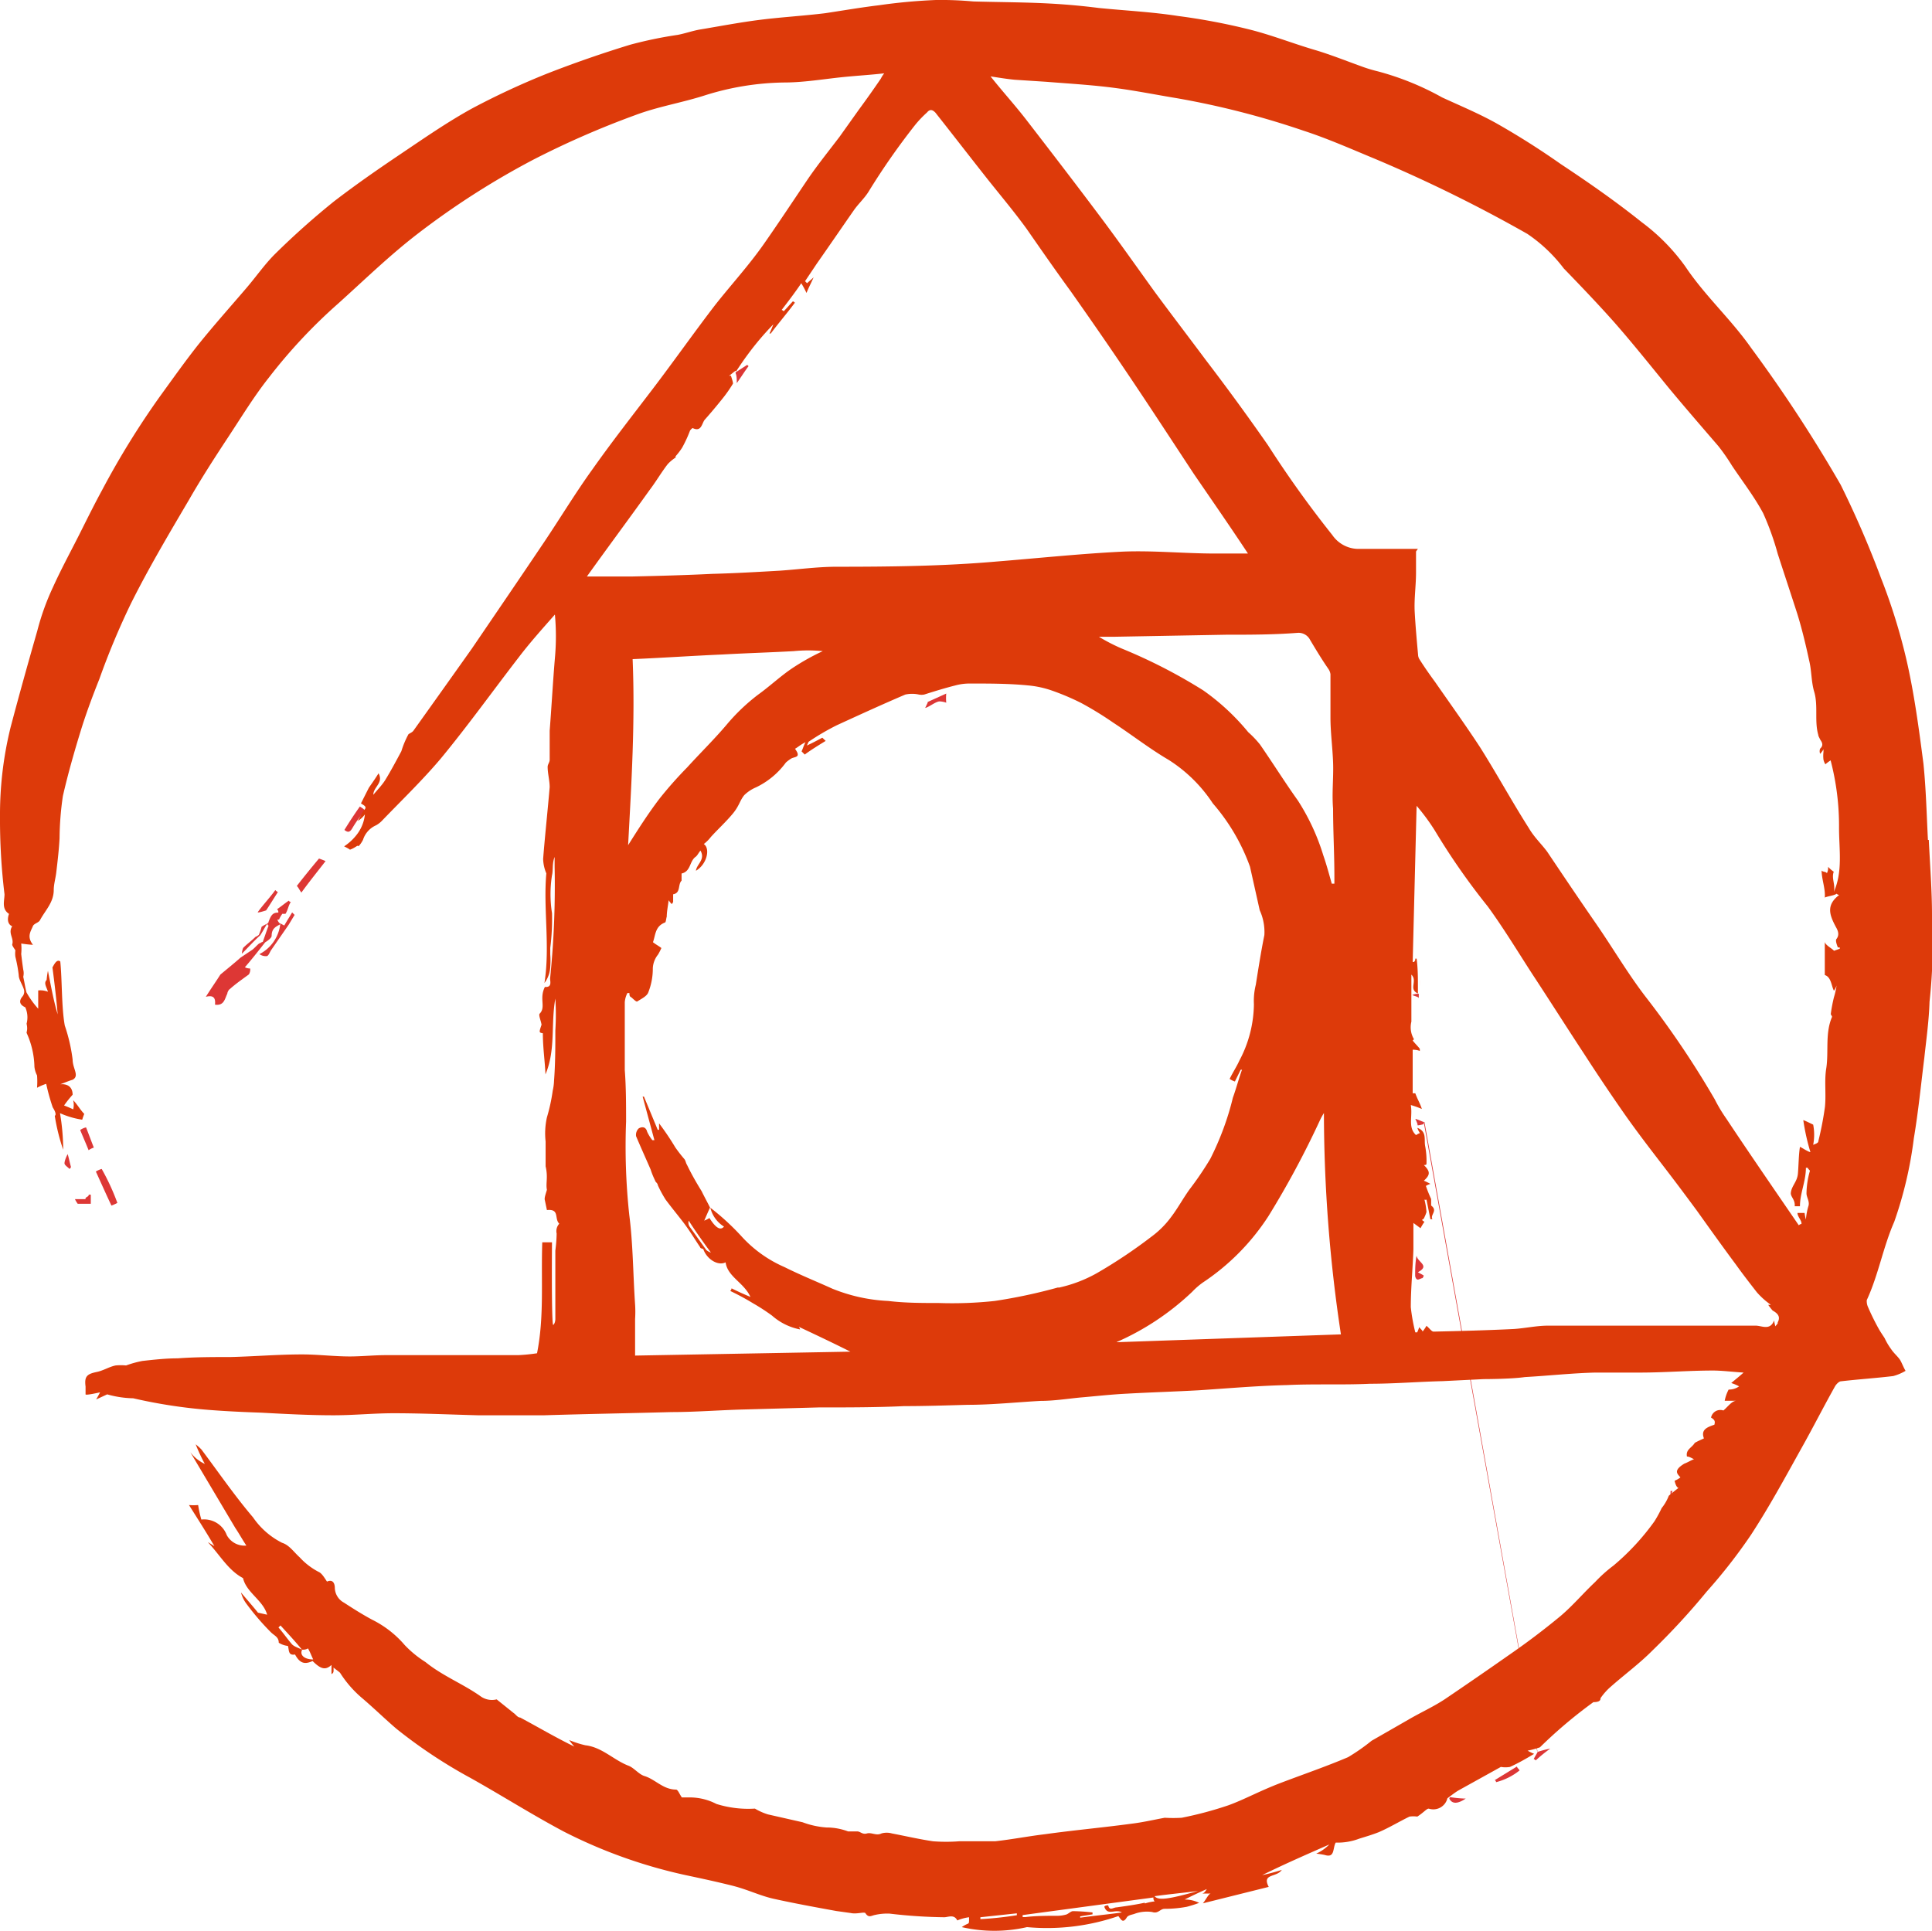 <?xml version="1.0"?>
<svg xmlns="http://www.w3.org/2000/svg" viewBox="0 0 133 132.95" width="133" height="132.95"><defs><style>.cls-1{fill:#dd3735;}.cls-2{fill:#dd3a0a;}</style></defs><title>postcss</title><g id="Layer_2" data-name="Layer 2"><g id="Layer_3" data-name="Layer 3"><path class="cls-1" d="M24.78,55.53c.18.14.49.23.18.49a7,7,0,0,0-.67.94c-.18.32-.31.4-.58.18q.54-.88,1.07-1.62ZM115,102.65c0,.13,0,.22,0,.36.09-.18.09-.27.14-.36Zm0,.4v0Zm-9.16,17.53L98.06,77.25c-.13,0-.31-.13-.63-.22a3,3,0,0,1,.18.45,1.87,1.87,0,0,0,.4-.09.17.17,0,0,1,0-.14l7.81,43.34Zm-8.08-53.1a1.25,1.25,0,0,0,0,.4,1.17,1.17,0,0,1,0-.41Zm0,.9s0,0-.09,0v0s0,0,.09,0Zm-.09.36v-.32c-.13,0-.27,0-.45.09.23.09.45.13.45.22Z"></path><path class="cls-2" d="M132.72,57.83c-.09-1.75-.13-3.51-.31-5.26-.31-2.38-.63-4.81-1.17-7.15a40.45,40.45,0,0,0-1.75-5.62,67.49,67.49,0,0,0-2.78-6.43,99.12,99.12,0,0,0-6.15-9.4c-1.4-2-3.19-3.6-4.54-5.62a13.79,13.79,0,0,0-3-3.05c-1.8-1.44-3.68-2.75-5.57-4q-2.13-1.5-4.4-2.79c-1.21-.68-2.51-1.22-3.77-1.8a19.19,19.19,0,0,0-4.44-1.8,10.08,10.08,0,0,1-1.17-.36c-1-.36-2-.76-3.05-1.08C89,3,87.5,2.39,85.89,2a43.3,43.3,0,0,0-4.8-.9C79.29.82,77.45.73,75.65.55Q73.93.33,72.2.24C70.49.15,68.74.15,67,.1A24.59,24.59,0,0,0,64.43,0a38.3,38.3,0,0,0-3.91.36C59.27.51,58,.73,56.8.91c-1.48.18-3,.27-4.44.45s-2.83.45-4.22.68c-.49.09-1,.27-1.48.36a28.42,28.42,0,0,0-3.28.68c-1.93.59-3.86,1.26-5.75,2a52.83,52.83,0,0,0-5.12,2.38c-1.71.94-3.32,2.06-4.94,3.15S24.5,12.71,23,13.86a53.82,53.82,0,0,0-4.08,3.64c-.72.72-1.3,1.57-2,2.38-1.12,1.31-2.24,2.56-3.32,3.91-.89,1.13-1.71,2.29-2.56,3.46a57.29,57.29,0,0,0-4,6.47c-.49.9-.94,1.8-1.39,2.7-.67,1.35-1.39,2.65-2,4a17.09,17.09,0,0,0-1.08,3c-.63,2.2-1.26,4.45-1.84,6.65A25.09,25.09,0,0,0,0,56.22a42.63,42.63,0,0,0,.31,5.35c0,.45-.22,1,.31,1.35-.18.49,0,.77.22.85-.31.49.14.81,0,1.26,0,.09.14.27.22.4a1.59,1.59,0,0,0,0,.45,9.89,9.89,0,0,1,.23,1.26c0,.31.27.67.36,1a.52.52,0,0,1-.09.45c-.27.31-.23.58.18.76a1.7,1.7,0,0,1,.09,1.13c.09.4,0,.54,0,.63a5.92,5.92,0,0,1,.54,2.34,1.7,1.7,0,0,0,.18.59,5.48,5.48,0,0,1,0,.85,3.9,3.9,0,0,1,.63-.27,14.55,14.55,0,0,0,.45,1.62c.23.36.23.54.14.58a13.85,13.85,0,0,0,.58,2.34,15.25,15.25,0,0,0-.22-2.52,5.9,5.9,0,0,0,1.53.45,4.1,4.1,0,0,1,.14-.4c-.27-.27-.49-.67-.76-.94a1.39,1.39,0,0,1,0,.63c-.18-.09-.4-.18-.63-.27A8,8,0,0,1,5,75.37c0-.41-.22-.77-.85-.72.27-.09.54-.22.85-.31.49-.27,0-.76,0-1.39a11.73,11.73,0,0,0-.54-2.34c-.23-1.26-.18-3.15-.31-4.41-.27-.23-.49.36-.54.4.14,1.08.27,2.16.36,3.24-.27-.9-.45-1.89-.67-3a5,5,0,0,0-.09.63c-.22.22,0,.49.09.81a1.44,1.44,0,0,0-.67-.09v1.26a6.23,6.23,0,0,1-.81-1.13c-.09-.36-.14-.72-.22-1.07a1,1,0,0,0,0-.49q-.08-.54-.14-1.08a3.66,3.66,0,0,0,0-.72,7.67,7.67,0,0,0,.81.09c-.45-.58-.14-.94,0-1.3.09-.18.4-.22.49-.41.36-.67.94-1.21.94-2.07,0-.4.14-.85.18-1.26.09-.76.18-1.53.22-2.29a20.79,20.79,0,0,1,.23-2.92c.36-1.57.81-3.14,1.3-4.72.36-1.13.76-2.2,1.21-3.33a52.12,52.12,0,0,1,2.16-5.17c1.21-2.43,2.6-4.77,4-7.15.85-1.48,1.75-2.88,2.7-4.32s1.79-2.83,2.83-4.14a36.6,36.6,0,0,1,4.76-5.08c1.8-1.62,3.5-3.28,5.43-4.77a55,55,0,0,1,8-5.13,61.25,61.25,0,0,1,7-3.06c1.53-.58,3.19-.85,4.76-1.35a18.88,18.88,0,0,1,5.48-.9c1.21,0,2.38-.18,3.59-.32s2.15-.18,3.32-.31a1.91,1.91,0,0,0-.23.36c-.49.72-1,1.44-1.53,2.16L57.8,9.41c-.72.95-1.48,1.89-2.16,2.88-1,1.48-2,3-3.05,4.5S50.35,19.58,49.23,21c-1.48,1.93-2.87,3.91-4.35,5.85s-2.78,3.6-4.08,5.44c-1.17,1.62-2.2,3.33-3.32,5-1.66,2.47-3.32,4.9-5,7.37q-2,2.82-4,5.62c-.09.14-.23.18-.36.27a6.25,6.25,0,0,0-.49,1.17c-.36.67-.72,1.35-1.12,2-.23.36-.54.67-.81,1,0-.54.72-.81.36-1.48-.22.36-.45.68-.67,1l-.54,1.07c.18.14.49.23.18.49-.14.23-.27.49-.4.72a1.63,1.63,0,0,0,.49-.45,2.71,2.71,0,0,1-.49,1.3,3.59,3.59,0,0,1-.94.9s.36.18.4.23c.4-.14.54-.36.59-.23a2,2,0,0,0,.31-.45,1.63,1.63,0,0,1,.9-1,1.78,1.78,0,0,0,.45-.36c1.35-1.4,2.74-2.74,4-4.23,1.89-2.29,3.59-4.67,5.39-7,.76-1,1.66-2,2.47-2.92a16.58,16.58,0,0,1,0,3c-.14,1.66-.23,3.33-.36,5,0,.67,0,1.35,0,2,0,.18-.14.31-.14.49,0,.45.14.94.14,1.39-.14,1.66-.32,3.28-.45,4.94a2.68,2.68,0,0,0,.22,1c-.22,2.43.27,5-.13,7.55a2,2,0,0,0,.4-1.12,5.69,5.69,0,0,0,0-.85v-.45A15.62,15.62,0,0,0,38,62.87,8.37,8.37,0,0,1,38,60.26c.09-.36,0-.81.18-1.26v.67a63,63,0,0,1-.31,7.69c0,.23.14.63-.36.59-.41.81.09,1.39-.36,1.84-.09.09.09.49.13.76-.18.54-.18.54.09.59,0,1,.14,1.89.18,2.83.72-1.71.36-3.46.68-5.22a17.72,17.72,0,0,1,0,2.2c0,1.17,0,2.29-.09,3.46a3.53,3.53,0,0,1-.09.68,12.26,12.26,0,0,1-.4,1.84,5.07,5.07,0,0,0-.09,1.66v1.71c.18.76,0,1.17.09,1.62-.14.45-.18.59-.14.72l.14.67c.9-.09.49.59.85.94a.76.76,0,0,0-.18.68,10,10,0,0,1-.09,1.17c0,1,0,2.07,0,3.06,0,.14,0,.27,0,.4s0,1.26,0,1.26,0,.27-.14.4S38,85.53,38,85.53h-.67c-.09,2.7.14,5.12-.36,7.64a12.1,12.1,0,0,1-1.3.13c-1.39,0-2.78,0-4.18,0-1.66,0-3.28,0-4.94,0-.81,0-1.66.09-2.47.09-1.08,0-2.2-.14-3.28-.14-1.66,0-3.28.14-4.94.18-1.21,0-2.42,0-3.63.09-.81,0-1.62.09-2.43.18a7.2,7.2,0,0,0-1.12.31,3.79,3.79,0,0,0-.72,0c-.45.09-.85.36-1.31.45-.67.14-.85.31-.76,1V96c0,.09,1-.14,1-.14s-.14.27-.27.49L7.38,96a7,7,0,0,0,1.79.27,35.43,35.43,0,0,0,5.34.81c1.17.09,2.29.14,3.46.18,1.66.09,3.32.18,5,.18,1.39,0,2.74-.14,4.13-.14,1.93,0,3.86.09,5.79.14.4,0,.85,0,1.3,0h3.28c2.92-.09,5.84-.14,8.76-.22,1.66,0,3.37-.14,5-.18l5.12-.14c2,0,4,0,5.88-.09,1.48,0,2.92-.05,4.4-.09,1.66,0,3.36-.18,5-.27.9,0,1.8-.14,2.7-.23,1.08-.09,2.2-.22,3.28-.27,1.62-.09,3.28-.14,4.9-.23,2-.13,4-.31,6.1-.36,1.89-.09,3.82,0,5.7-.09,1.66,0,3.32-.14,5-.18l2.83-.14s1.88,0,2.83-.14c1.62-.09,3.23-.27,4.85-.31,1,0,2.06,0,3.1,0,1.66,0,3.37-.14,5-.14.63,0,1.3.09,2.11.14-.36.32-.58.49-.85.72a2.83,2.83,0,0,1,.54.23,1.21,1.21,0,0,1-.72.22,2.8,2.8,0,0,0-.27.77h.81c-.31,0-.58.4-.9.67a.65.65,0,0,0-.85.49c.31.18.27.31.23.49-.54.18-.94.36-.72.94-.18.09-.41.18-.63.31-.22.36-.63.45-.54.94.18,0,.36.14.49.18-.23.09-.45.23-.67.31-.81.49-.45.72-.27.95a1.89,1.89,0,0,1-.4.23c.09.4.22.49.27.49q-.34.26-.67.54a3.11,3.11,0,0,1-.49.85,8.53,8.53,0,0,1-.49.9,16.44,16.44,0,0,1-2.83,3.06,9.7,9.7,0,0,0-1.26,1.13c-.81.76-1.53,1.62-2.38,2.34q-1.69,1.4-3.5,2.65-2.21,1.55-4.44,3.06c-.81.54-1.71.94-2.56,1.44l-2.51,1.44a13.6,13.6,0,0,1-1.62,1.13c-1.48.63-3.05,1.17-4.58,1.75s-2.56,1.17-3.68,1.57a25.34,25.34,0,0,1-3.19.85,9.53,9.53,0,0,1-1.17,0c-.76.14-1.53.32-2.29.41-2,.27-4,.45-5.93.72-1.17.14-2.29.36-3.46.49-.81,0-1.66,0-2.47,0a11.92,11.92,0,0,1-1.8,0c-.94-.14-1.89-.36-2.83-.54a1.31,1.31,0,0,0-.72,0c-.36.18-.68-.09-1,0s-.45-.14-.67-.14-.41,0-.63,0a4.18,4.18,0,0,0-1.48-.27,5.86,5.86,0,0,1-1.65-.36l-2.38-.54a4.06,4.06,0,0,1-.9-.4,7.33,7.33,0,0,1-2.65-.32,4,4,0,0,0-1.89-.45c-.18,0-.31,0-.49,0-.14-.18-.27-.54-.4-.54-.9,0-1.44-.72-2.2-.94-.4-.14-.72-.59-1.12-.72-1-.4-1.79-1.26-2.92-1.39a6.77,6.77,0,0,1-1.12-.36,4.1,4.1,0,0,0,.36.45c-1.3-.63-2.51-1.35-3.73-2-.18,0-.31-.22-.45-.31L34.19,117a1.34,1.34,0,0,1-1.13-.23c-1.21-.85-2.6-1.39-3.77-2.34a7.39,7.39,0,0,1-1.43-1.17,7.1,7.1,0,0,0-2.25-1.75c-.67-.36-1.3-.76-1.93-1.17a1.19,1.19,0,0,1-.63-1c0-.32-.13-.63-.54-.45-.18-.27-.36-.58-.58-.67a4.72,4.72,0,0,1-1.3-1c-.4-.36-.72-.85-1.21-1a5.33,5.33,0,0,1-2-1.75c-1.26-1.48-2.38-3.11-3.55-4.67a3.18,3.18,0,0,0-.4-.36,12.36,12.36,0,0,0,.63,1.35,2.69,2.69,0,0,1-1-.81s3.1,5.22,3.1,5.22c.27.4.49.81.76,1.21a1.39,1.39,0,0,1-1.35-.72,1.66,1.66,0,0,0-1.75-1.07,7.83,7.83,0,0,1-.22-1,3.59,3.59,0,0,1-.63,0c.63,1,1.17,1.84,1.75,2.83-.23-.14-.36-.23-.45-.27.81.85,1.39,1.93,2.42,2.47.23,1,1.39,1.53,1.66,2.52l-.63-.14c-.36-.45-.76-.9-1.17-1.39a2.25,2.25,0,0,0,.4.81,17.34,17.34,0,0,0,1.66,1.93c.23.23.54.32.54.72a1.45,1.45,0,0,0,.63.22c.09.27,0,.68.49.59.36.67.72.67,1.21.45.59.59.9.63,1.3.27,0,.22,0,.45,0,.63.18-.09.14-.23.14-.45.22.18.36.27.45.36a7.63,7.63,0,0,0,1.48,1.71c.85.72,1.62,1.48,2.42,2.16a34.31,34.31,0,0,0,5.08,3.37c2.16,1.21,4.22,2.52,6.42,3.69a34.57,34.57,0,0,0,8.39,3c1.08.23,2.11.45,3.19.72s1.88.68,2.83.9c1.44.32,2.92.59,4.35.85l1,.14c.4.09.89-.09,1,0,.23.36.4.18.67.13a3.82,3.82,0,0,1,1-.09A35,35,0,0,0,65,132c.27,0,.68-.23.9.22a3.08,3.08,0,0,1,.81-.22c0,.4,0,.4-.09.45a1.88,1.88,0,0,0-.41.23,10.09,10.09,0,0,0,4.49,0,15.08,15.08,0,0,0,6.29-.76c.18.23.31.54.58.09.09-.14.31-.18.49-.23a2.48,2.48,0,0,1,1.26-.14c.41.14.54-.22.85-.22a8.35,8.35,0,0,0,1.53-.14,8.72,8.72,0,0,0,.85-.27,2.19,2.19,0,0,0-1-.23c.54-.27,1-.49,1.53-.72-.09.13-.18.31-.36.31h.63c-.14,0-.32.4-.54.67l4.53-1.13c-.49-.94.54-.63.9-1.17a13.92,13.92,0,0,1-1.35.36c1.53-.76,3.1-1.44,4.62-2.11a2.91,2.91,0,0,1-.9.63,5.78,5.78,0,0,1,.58.09c.72.23.54-.45.76-.85a4.17,4.17,0,0,0,1.62-.27c.45-.14.9-.27,1.35-.45.72-.31,1.39-.72,2.11-1.07a2,2,0,0,1,.54,0c.49-.32.67-.59.81-.54a1,1,0,0,0,1.26-.72c.31-.23.54-.41.76-.54l2.92-1.62a1.83,1.83,0,0,0,.63,0c.59-.27,1.13-.58,1.66-.9a3.85,3.85,0,0,1-.45-.22,5.91,5.91,0,0,0,.85-.23,32.46,32.46,0,0,1,3.68-3.11c.49,0,.49-.18.49-.27a4.24,4.24,0,0,1,.58-.68c1-.9,2.06-1.66,3-2.61q2-1.94,3.73-4.05a36.87,36.87,0,0,0,3.05-3.91c1.26-1.93,2.33-3.91,3.46-5.94.81-1.44,1.53-2.87,2.34-4.31.09-.14.27-.32.4-.32,1.21-.14,2.43-.22,3.59-.36a3.37,3.37,0,0,0,.85-.36c-.14-.23-.23-.49-.36-.72s-.45-.49-.63-.77a4.35,4.35,0,0,1-.45-.76c-.14-.22-.27-.4-.4-.63A16.55,16.55,0,0,1,128.6,90a1,1,0,0,1-.09-.49c.81-1.75,1.12-3.64,1.89-5.39a27.52,27.52,0,0,0,1.35-5.75c.31-1.84.49-3.69.72-5.53.14-1.3.32-2.56.36-3.87A37.47,37.47,0,0,0,133,63c0-1.71-.14-3.46-.22-5.17ZM20.07,113.17c-.31-.36-.58-.76-.9-1.12l.14-.14c.49.54,1,1.08,1.48,1.67C20.52,113.44,20.2,113.35,20.07,113.17Zm.72.41c.14,0,.27,0,.41-.09.14.23.23.49.36.76-.63,0-.94-.32-.76-.67Zm46.7,18.57V132l2.51-.27v.13a24.16,24.16,0,0,1-2.51.27ZM78.8,131c-.63.14-1.3.23-1.93.32-.23,0-.49.27-.58-.14-.09,0-.18,0-.27.09.22.67.76.13,1.21.4-1,.14-1.93.23-2.87.36v-.09l.85-.14v-.13a13.21,13.21,0,0,0-1.35-.09c-.13,0-.31.18-.45.23a2.29,2.29,0,0,1-.58.09c-.76,0-1.53,0-2.25.09,0,0-.14,0-.18,0v-.14l9-1.21c0,.09,0,.18.09.27a3.12,3.12,0,0,0-.67.14Zm.68-.45c1-.14,2-.23,3-.36-2.06.58-2.74.67-3,.36ZM40.36,39.75c1.43-2,2.92-4,4.35-6,.45-.59.81-1.22,1.26-1.8a2.94,2.94,0,0,1,.54-.45l0-.09a4.47,4.47,0,0,0,.45-.59,8.62,8.62,0,0,0,.54-1.17.66.66,0,0,1,.18-.18c.63.31.63-.36.85-.59.4-.45.81-.94,1.17-1.39a9.28,9.28,0,0,0,.76-1.08c0-.14-.09-.36-.14-.54h-.13c.14-.09.27-.22.4-.31s0,0,.09,0c.27-.41.54-.81.81-1.17a19.34,19.34,0,0,1,1.75-2.06c-.09.22-.18.45-.27.63,0,0,0,0,.09,0,.54-.72,1.12-1.39,1.66-2.12,0,0-.09-.09-.14-.09-.22.23-.4.45-.63.68,0,0-.09-.09-.14-.09.45-.59.9-1.17,1.35-1.84a6.54,6.54,0,0,1,.36.67c.18-.45.36-.76.49-1.08-.13.14-.31.27-.45.41l-.14-.14.81-1.21c.85-1.21,1.71-2.47,2.56-3.69.32-.45.72-.81,1-1.26A48,48,0,0,1,63,8.6a7.36,7.36,0,0,1,.81-.85c.22-.27.4-.18.58,0,1.21,1.53,2.42,3.1,3.63,4.63.9,1.13,1.8,2.2,2.65,3.37,1,1.44,2,2.88,3.05,4.32,1.17,1.66,2.33,3.33,3.46,5,1.71,2.52,3.32,5,5,7.55,1.26,1.84,2.51,3.64,3.73,5.49H83.64c-2.11,0-4.27-.22-6.37-.13-2.87.14-5.79.45-8.66.68-3.64.32-7.32.36-11,.36-1.31,0-2.61.18-3.91.27-1.57.09-3.1.18-4.67.22-1.84.09-3.63.14-5.48.18-1,0-2.11,0-3.23,0Zm51.5,20.68v.41s-.09,0-.18,0c-.18-.63-.36-1.31-.58-1.94a15.1,15.1,0,0,0-1.75-3.78c-.9-1.26-1.71-2.56-2.61-3.86a6.83,6.83,0,0,0-.81-.85,15.66,15.66,0,0,0-3.1-2.88,36.66,36.66,0,0,0-5.61-2.88,12.58,12.58,0,0,1-1.57-.81h1.07l7.68-.14c1.66,0,3.28,0,4.94-.13a.89.89,0,0,1,.85.49c.4.67.81,1.35,1.26,2a.82.82,0,0,1,.14.36c0,1,0,2,0,3s.14,2,.18,3.06-.09,2.11,0,3.19c0,1.53.09,3.11.09,4.67ZM43.55,45.38c2.11-.09,4.13-.23,6.2-.32,1.61-.09,3.28-.14,4.89-.23a10.19,10.19,0,0,1,2,0A15.74,15.74,0,0,0,54.55,46c-.81.54-1.57,1.26-2.38,1.84A13.47,13.47,0,0,0,50,49.92c-.85,1-1.8,1.93-2.7,2.92A27.43,27.43,0,0,0,45.39,55c-.76,1-1.44,2.06-2.15,3.19.23-4.27.49-8.5.31-12.81ZM72.87,88.63a36.59,36.59,0,0,1-4.4.94,27.32,27.32,0,0,1-3.86.14c-1.17,0-2.29,0-3.46-.14a11.64,11.64,0,0,1-3.86-.85c-1.08-.49-2.2-.94-3.28-1.48a8.66,8.66,0,0,1-3-2.16,17,17,0,0,0-2.11-1.93,2.12,2.12,0,0,0,.94,1.3c-.23.27-.54.14-1-.59a2.43,2.43,0,0,1-.36.18c.14-.32.27-.63.4-.9-.18-.36-.4-.76-.58-1.13-.36-.58-.72-1.21-1-1.8-.09-.14-.09-.27-.18-.4a10.05,10.05,0,0,1-.63-.81,18.34,18.34,0,0,0-1.12-1.66c0,.14,0,.27,0,.45a.16.16,0,0,0-.09,0l-.95-2.29s0,0-.09,0l.81,3s-.09,0-.14,0a2.74,2.74,0,0,1-.36-.58c-.09-.36-.36-.36-.58-.23a.61.61,0,0,0-.18.54c.32.76.67,1.53,1,2.29a5.35,5.35,0,0,0,.31.76c0,.09.18.18.18.31a8,8,0,0,0,.54,1c.4.54.85,1.08,1.26,1.62s.76,1.13,1.12,1.66c0,.09.18.09.22.14.23.67,1,1.17,1.53.9.14,1,1.26,1.39,1.71,2.38q-.66-.27-1.3-.59s0,.09-.09.18a17.23,17.23,0,0,1,1.57.85,13.75,13.75,0,0,1,1.31.85,4.09,4.09,0,0,0,1.93.95.48.48,0,0,0-.09-.18c1.26.59,2.56,1.21,3.55,1.71l-14.82.27c0-.85,0-1.66,0-2.52a7.75,7.75,0,0,0,0-1c-.14-2.06-.14-4.14-.4-6.16a44,44,0,0,1-.22-6.43c0-1.17,0-2.38-.09-3.55,0-1.57,0-3.11,0-4.67a1.68,1.68,0,0,1,.18-.63h.14c0,.09,0,.23.09.27s.36.36.45.31c.27-.18.67-.36.76-.63a4.41,4.41,0,0,0,.31-1.66,1.63,1.63,0,0,1,.36-.94,4,4,0,0,0,.23-.45c-.18-.14-.36-.23-.58-.4.18-.49.14-1.08.81-1.35.09,0,.09-.27.14-.41,0-.36.09-.77.13-1.13a1.44,1.44,0,0,0,.22.27.72.72,0,0,1,.09-.14c0-.18,0-.54,0-.54.54-.09.31-.67.58-.94,0,0,0-.18,0-.27s0-.22,0-.22c.63-.14.54-.81.94-1.13.14-.09.18-.22.36-.45.36.63-.27.94-.31,1.39.76-.45,1-1.53.54-1.84a2.66,2.66,0,0,0,.49-.49c.49-.54,1-1,1.48-1.57s.49-.9.81-1.3a2.59,2.59,0,0,1,.81-.54,5.46,5.46,0,0,0,2.06-1.71,2.61,2.61,0,0,1,.36-.27c.14-.09.41-.09.45-.23s-.09-.31-.18-.45c.18-.09.36-.27.72-.45-.14.27-.18.45-.27.63l.22.22c.41-.31,1-.67,1.44-.94,0,0-.23-.22-.23-.22-.27.14-.67.36-1.07.54.09-.14.09-.23.14-.27a16.76,16.76,0,0,1,1.93-1.13c1.57-.72,3.14-1.44,4.71-2.11a2.17,2.17,0,0,1,.94,0,1,1,0,0,0,.36,0c.72-.23,1.44-.45,2.15-.63a3.76,3.76,0,0,1,1-.13c1.34,0,2.69,0,4,.13a6.85,6.85,0,0,1,1.66.36,16.86,16.86,0,0,1,2,.85,23.42,23.42,0,0,1,2.2,1.35c1.3.85,2.51,1.8,3.81,2.56a10.13,10.13,0,0,1,3.05,3,13.72,13.72,0,0,1,2.56,4.36l.67,3a3.6,3.6,0,0,1,.32,1.71c-.23,1.13-.41,2.29-.59,3.42a4.61,4.61,0,0,0-.13,1.35,8.45,8.45,0,0,1-1,3.87c-.18.4-.45.81-.67,1.26a1.36,1.36,0,0,0,.36.18l.4-.81s0,0,.09,0c-.23.63-.4,1.3-.63,1.93C84.53,77,84,78.43,83.32,79.78a22.41,22.41,0,0,1-1.44,2.12c-.45.63-.81,1.3-1.26,1.89a6.31,6.31,0,0,1-1.35,1.35,34.44,34.44,0,0,1-3.77,2.52,9.43,9.43,0,0,1-2.65,1ZM48.94,86.24l0,0a1,1,0,0,1-.32-.18L47.5,84.49a.51.51,0,0,1-.09-.45c.49.76,1,1.48,1.53,2.2ZM76.87,92.4a18.07,18.07,0,0,0,5.2-3.46,5.09,5.09,0,0,1,.72-.63,15.74,15.74,0,0,0,4.53-4.58,62.62,62.62,0,0,0,3.55-6.61,4.66,4.66,0,0,1,.27-.49,102.11,102.11,0,0,0,1.17,15.24l-15.44.54Zm45.53-1.35c0,.09-.14.18-.18.27a2.71,2.71,0,0,1-.09-.41c-.27.72-.85.36-1.26.36-2.42,0-4.89,0-7.32,0s-4.71,0-7,0c-.76,0-1.57.18-2.34.23-1.84.09-3.68.14-5.52.18-.14,0-.27-.22-.49-.4a3.09,3.09,0,0,1-.27.4c0-.09-.14-.18-.23-.31a2.62,2.62,0,0,1-.14.36h-.13A12.87,12.87,0,0,1,97.12,90c0-1.35.14-2.7.18-4,0-.63,0-1.21,0-1.8l.49.36a3.8,3.8,0,0,1,.27-.44.87.87,0,0,1-.18-.14c.09,0,.18-.14.18-.18a2,2,0,0,0,.14-.36,4.85,4.85,0,0,0-.14-.85.17.17,0,0,0,.14,0l.27,1.35h.14c-.18-.31.4-.58-.09-.94,0,0,0-.32,0-.45a9.08,9.08,0,0,1-.36-.9,1.1,1.1,0,0,1,.31-.14,4.12,4.12,0,0,0-.45-.22c.45-.41.45-.63,0-1.08.09,0,.18,0,.18-.09a5.55,5.55,0,0,0-.09-1.21c-.09-.45.14-1-.54-1.26a1.35,1.35,0,0,0,.18.36,1.25,1.25,0,0,0-.27.14c-.58-.54-.22-1.26-.36-2.07a6.78,6.78,0,0,1,.76.27c-.09-.32-.31-.68-.45-1.08h-.18v-3s.31,0,.49.09c0,0,0-.09,0-.14s-.32-.36-.49-.58l.09-.09a1.6,1.6,0,0,1-.18-1.21V67.1c.45.45-.22,1,.45,1.3V68h0c0-.67,0-1.35-.09-2h-.09c0,.09,0,.14-.09.23h-.09l.27-10.75a14.05,14.05,0,0,1,1.26,1.71,46.91,46.91,0,0,0,3.64,5.22c1.08,1.48,2.06,3.1,3.05,4.63,1.21,1.84,2.38,3.69,3.59,5.53q1.35,2.09,2.78,4.14c.85,1.21,1.75,2.38,2.65,3.55s1.57,2.07,2.33,3.1c.9,1.26,1.8,2.52,2.7,3.73.45.63.94,1.26,1.43,1.89a5.46,5.46,0,0,0,.95.85.34.34,0,0,1-.18,0,4.42,4.42,0,0,0,.31.4c.49.27.54.54.27.95Zm2.29-11.24V79.5c0,.09,0,.22,0,.31ZM126.21,60a2.23,2.23,0,0,1-.36-.32c0,.14,0,.27-.09.45,0-.13-.36-.09-.36-.22,0,.63.27,1.26.22,1.89.14-.09.67-.14.81-.27a.35.35,0,0,0,.18.09c-.9.68-.67,1.35-.27,2.12.09.18.36.54.09.9-.09.09,0,.36.09.59h.13v.09l-.4.14c-.09-.14-.63-.4-.63-.63v2.3c.45.14.45.76.63,1.08a1.31,1.31,0,0,0,.18-.36l0,0a5.36,5.36,0,0,1-.18.81,10.33,10.33,0,0,0-.22,1.17s.09.14.09.18c-.49,1.13-.22,2.38-.4,3.55-.14.85,0,1.76-.09,2.65a22.57,22.57,0,0,1-.45,2.34c0,.14-.14.18-.36.27a3.62,3.62,0,0,0,0-1.39s-.63-.31-.68-.31a14.82,14.82,0,0,0,.49,2.2c-.14,0-.67-.36-.72-.36-.09.54-.09,1.26-.14,1.84s-.45.85-.49,1.35c0,.27.31.45.27.9h.36c0-.9.41-1.71.41-2.65h.13c0,.09.18.18.14.23a5.85,5.85,0,0,0-.23,1.53c0,.27.22.54.14.85a4.38,4.38,0,0,0-.18.95,2.5,2.5,0,0,1-.09-.45l-.49,0c0,.27.32.54.27.76,0,0-.09,0-.18.09l-1.48-2.16c-1.17-1.71-2.34-3.42-3.5-5.17a10.77,10.77,0,0,1-.81-1.35,63.28,63.28,0,0,0-4.62-6.88c-1.3-1.66-2.34-3.46-3.55-5.21s-2.24-3.28-3.36-4.95c-.4-.54-.9-1-1.26-1.62-1.17-1.84-2.2-3.73-3.36-5.57-1-1.53-2.06-3-3.1-4.5-.36-.49-.72-1-1.08-1.57a.63.63,0,0,1-.09-.31c-.09-1-.18-2-.23-2.92s.09-1.8.09-2.74v-.81c0-.23,0-.4,0-.63,0,0,.09-.13.13-.18-1.3,0-2.65,0-4,0a2.19,2.19,0,0,1-1.89-.95,74.26,74.26,0,0,1-4.44-6.2q-2.09-3-4.27-5.85c-1.17-1.57-2.34-3.1-3.5-4.67-1.3-1.8-2.56-3.6-3.91-5.39-1.62-2.16-3.28-4.32-4.94-6.47-.77-1-1.62-1.93-2.47-3,.59.09,1.13.18,1.66.23l2.16.14c1.62.13,3.23.22,4.85.44,1.35.18,2.7.45,4.09.68A57.67,57.67,0,0,1,89.74,9c1.66.54,3.28,1.26,4.9,1.93a99.59,99.59,0,0,1,10.5,5.17,10.56,10.56,0,0,1,2.51,2.38c1.17,1.21,2.34,2.43,3.46,3.69,1.3,1.48,2.51,3,3.77,4.54,1.12,1.35,2.29,2.7,3.41,4a14,14,0,0,1,.94,1.35c.72,1.08,1.53,2.12,2.15,3.28a19,19,0,0,1,1,2.79c.45,1.39.9,2.74,1.35,4.14.31,1,.58,2.12.81,3.19.18.72.14,1.48.36,2.2.27.95,0,2,.27,2.93,0,.09.09.23.13.32s.31.36,0,.63a.5.5,0,0,0,0,.36,1.76,1.76,0,0,0,.23-.31c0,.09,0,.14,0,.18a2.1,2.1,0,0,0,0,.54,1,1,0,0,0,.13.31,3.57,3.57,0,0,1,.36-.27A17.83,17.83,0,0,1,126.6,57c0,1.48.27,3-.36,4.41.13-.49-.18-.95,0-1.4Z"></path><path class="cls-1" d="M97.52,77.47a.16.16,0,0,1,.09,0l0-.05s0,0,0,0Zm7.09,44.42a4.25,4.25,0,0,1-1.62.81s0-.09-.09-.14l1.53-.94c0,.09.14.18.18.27ZM20.43,61c.49-.63,1-1.26,1.53-1.89,0,0,.4.14.45.18-.49.63-1.17,1.48-1.66,2.16-.09-.09-.23-.4-.32-.45ZM7.67,83c-.36-.76-.72-1.57-1.07-2.34a1.55,1.55,0,0,1,.4-.18,15.55,15.55,0,0,1,1.08,2.34,3.48,3.48,0,0,1-.4.18ZM19.13,61.42c-.27.41-.54.86-.81,1.26,0,0-.54.18-.58.13.27-.4.94-1.13,1.21-1.53a.67.67,0,0,0,.18.14Zm80.68,62.32s0,0,.09,0a7.43,7.43,0,0,0,1,.09c-.59.4-.95.36-1.13,0ZM19.21,63.31a1.89,1.89,0,0,1,.23-.4.87.87,0,0,0,.22,0c.18-.31.18-.54.36-.81,0,0-.09,0-.14-.09-.27.18-.54.41-.81.59a.25.25,0,0,1,.09.23c-.36,0-.49.14-.67.63,0,.14-.27.18-.49.36,0,.09-.09.32-.18.54l0,0a.67.67,0,0,1-.23.14c-.27.27-.58.49-.85.76a1.34,1.34,0,0,0-.09.4c.32-.31.85-.9,1.26-1.26l0,0c.18-.27.31-.54.49-.81,0,0,0,.09.09.14-.14.36-.27.76-.4,1.12-.09,0-.23.14-.23.09-.18.14-.31.31-.49.45l-.81.54c-.45.4-.9.76-1.39,1.17-.31.49-.63.94-1,1.53.54-.14.68.09.63.54.63.09.67-.4.85-.76,0-.09.09-.27.18-.32.4-.36.85-.67,1.3-1a.61.61,0,0,0,.09-.41s-.23,0-.36-.09c.4-.45,1-1.21,1.39-1.71.23-.14.45-.32.45-.45,0-.49.27-.63.63-.81a.49.49,0,0,1-.23-.31Z"></path><path class="cls-1" d="M20.11,62.82c-.18.31-.36.58-.54.9l-.27-.14a2.67,2.67,0,0,1-1.44,2.11.75.75,0,0,0,.49.14c.13,0,.22-.27.31-.41l1.21-1.75.41-.68-.18-.18ZM5.16,82.56c.23,0,.45,0,.72,0,0-.18.23-.14.23-.31h.14c0,.23,0,.4,0,.63H5.35s-.23-.32-.18-.36Zm-.36-2.07c-.14-.14-.36-.27-.36-.4s.09-.4.22-.63c.09.31.14.58.23.9,0,0-.09.09-.09.13Zm1.12-2.88c.18.45.36.95.54,1.4a1.36,1.36,0,0,0-.36.18c-.18-.45-.4-.95-.58-1.39a1.11,1.11,0,0,1,.4-.18Zm99.95,43a6.64,6.64,0,0,1,.85-.22,10.16,10.16,0,0,0-1,.81s-.09-.09-.14-.09c.09-.18.18-.31.27-.49Zm-55.19-95,.76-.49.09.09c-.27.36-.49.72-.81,1.17,0-.31,0-.49-.09-.72,0,0,0,0,0,0ZM63.84,48.34l1.3-.59a3.48,3.48,0,0,0,0,.63,1.58,1.58,0,0,0-.45-.09c-.27,0-.76.41-1,.45,0,0,.18-.36.18-.4ZM97.52,86.47c.09.45.94.67.09,1.12.14.09.27.14.4.23a.34.34,0,0,1-.09.18c-.09,0-.27.13-.36.09s-.14-.18-.14-.27c0-.4,0-.81.09-1.35Z"></path></g></g></svg>